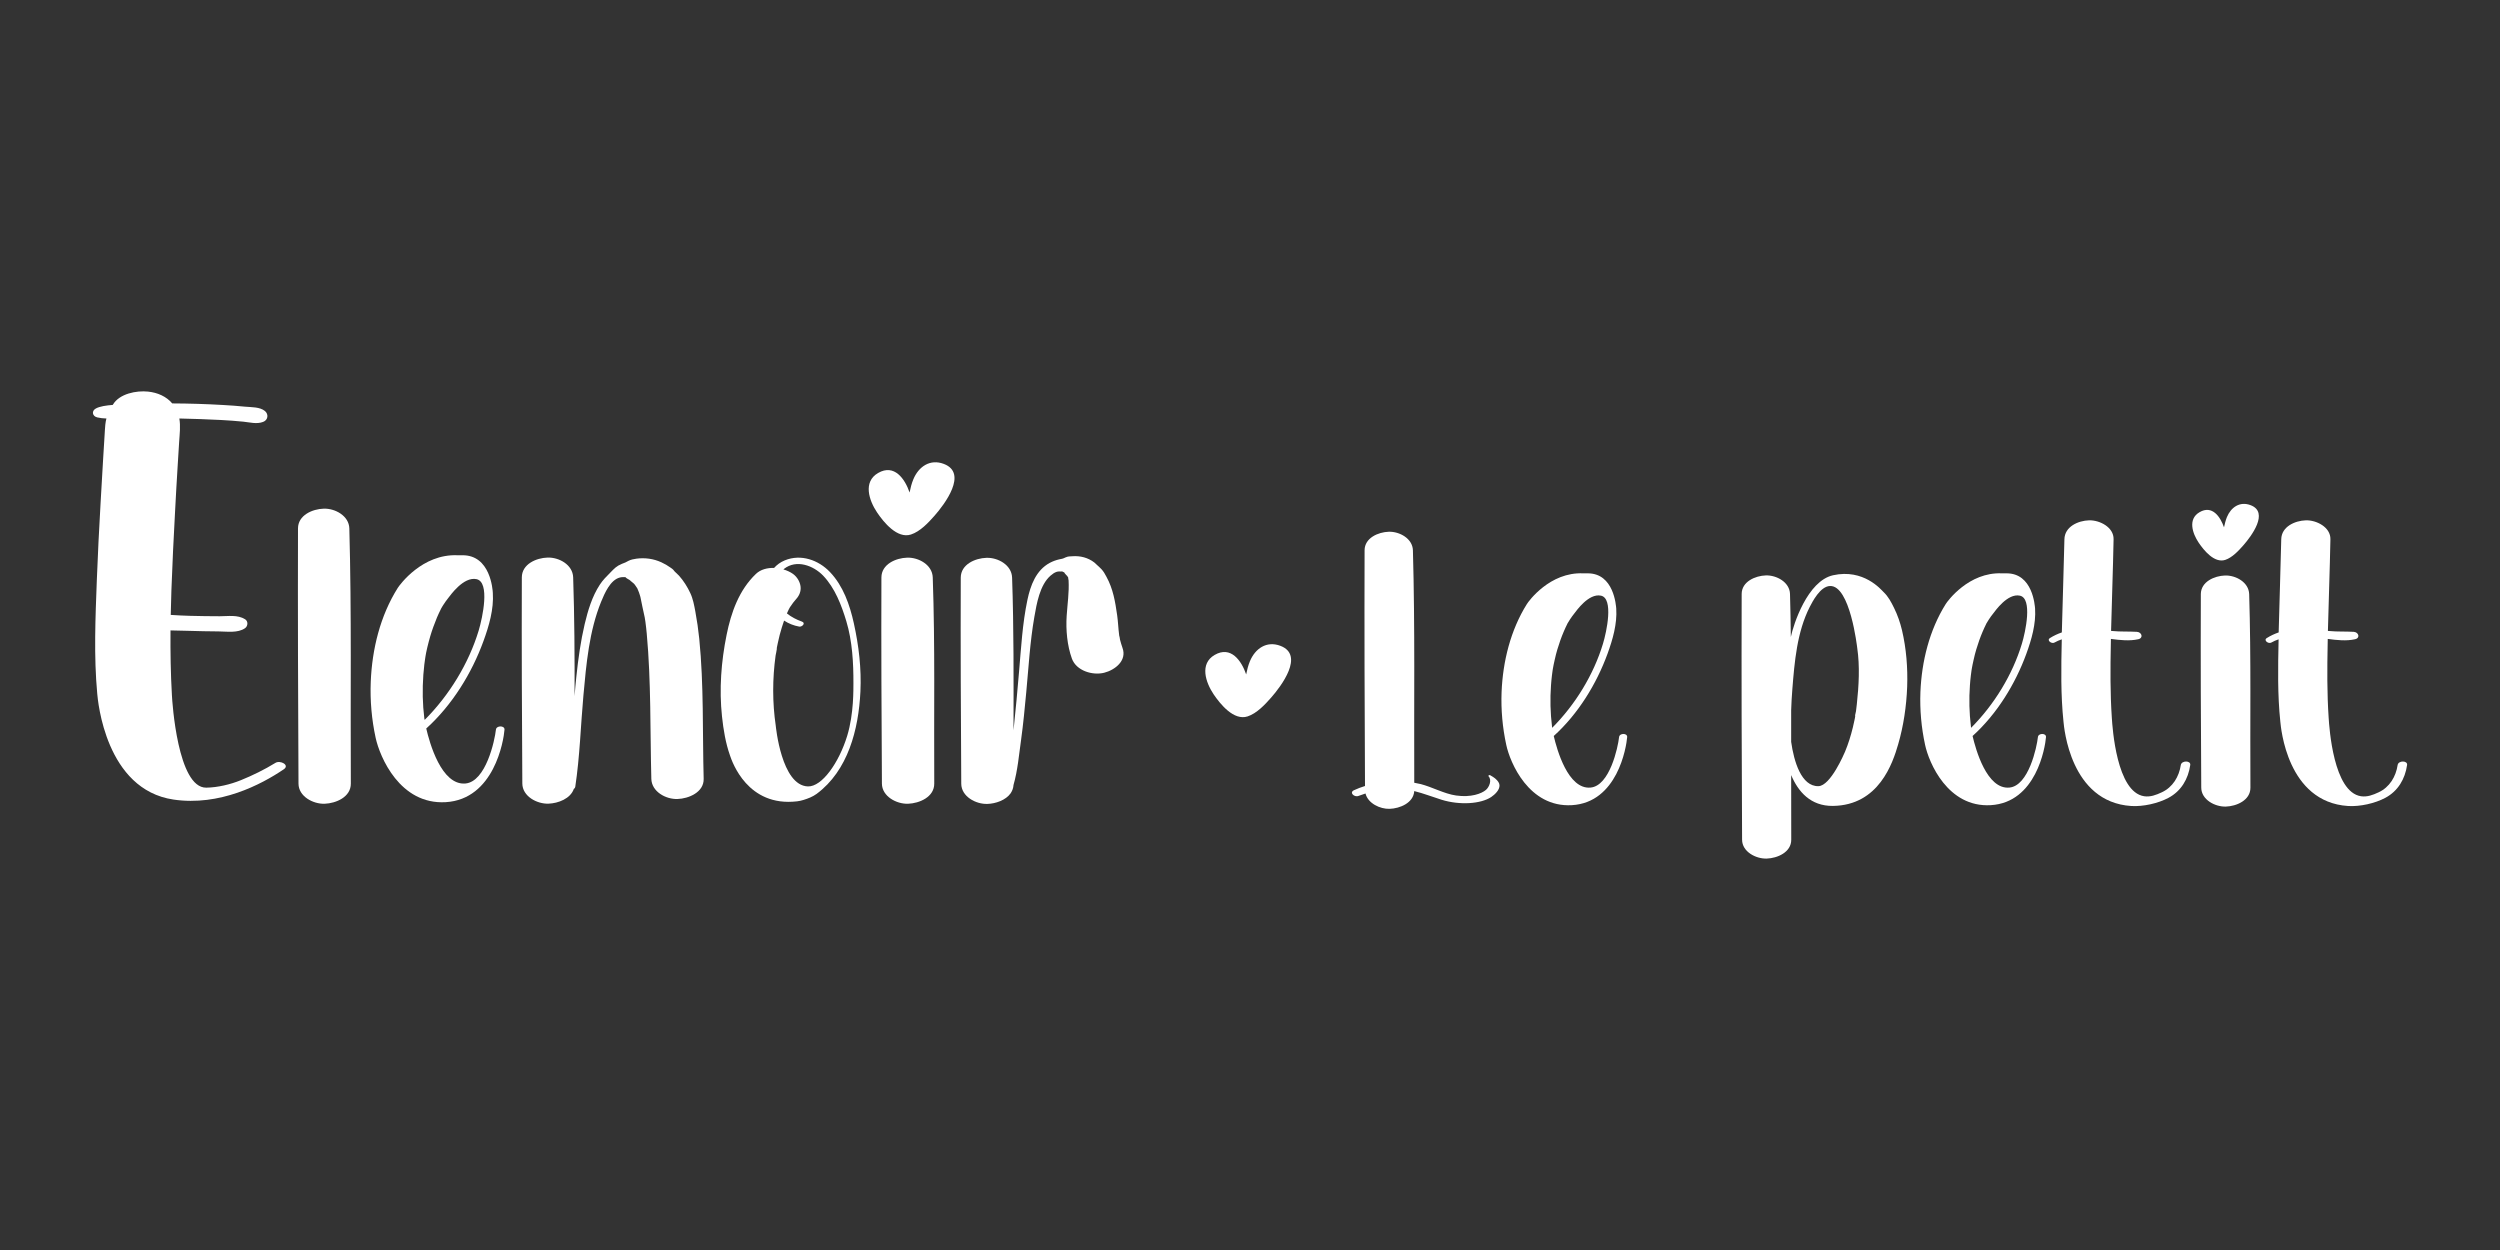 <svg xmlns="http://www.w3.org/2000/svg" xmlns:xlink="http://www.w3.org/1999/xlink" id="Livello_1" x="0px" y="0px" viewBox="0 0 300 150" style="enable-background:new 0 0 300 150;" xml:space="preserve"><rect x="0" y="0" width="300" height="150" fill="#333333" stroke="none"/><style type="text/css">	.st0{fill:#FFFFFF;}	.st1{opacity:0;}	.st2{clip-path:url(#SVGID_2_);}	.st3{opacity:0.1;}	.st4{clip-path:url(#SVGID_4_);}	.st5{opacity:0.2;}	.st6{clip-path:url(#SVGID_6_);}	.st7{opacity:0.3;}	.st8{clip-path:url(#SVGID_8_);}	.st9{opacity:0.4;}	.st10{clip-path:url(#SVGID_10_);}	.st11{opacity:0.5;}	.st12{clip-path:url(#SVGID_12_);}	.st13{opacity:0.58;}	.st14{clip-path:url(#SVGID_14_);}	.st15{opacity:0.66;}	.st16{clip-path:url(#SVGID_16_);}	.st17{opacity:0.74;}	.st18{clip-path:url(#SVGID_18_);}	.st19{opacity:0.82;}	.st20{clip-path:url(#SVGID_20_);}	.st21{opacity:0.9;}	.st22{clip-path:url(#SVGID_22_);}	.st23{clip-path:url(#SVGID_24_);fill:#FFFFFF;}	.st24{fill:#010202;}	.st25{clip-path:url(#SVGID_26_);fill:#732D2B;}	.st26{clip-path:url(#SVGID_26_);fill:#010202;}	.st27{fill:#732D2B;}	.st28{clip-path:url(#SVGID_28_);fill:#FFFFFF;}	.st29{clip-path:url(#SVGID_28_);fill:#010202;}	.st30{fill-rule:evenodd;clip-rule:evenodd;fill:#FFFFFF;}</style><g>	<g>		<path class="st0" d="M12.64,50.94c0.03-0.26,0.07-0.5,0.13-0.72c-0.38-0.01-0.75-0.05-1.09-0.13c-0.6-0.13-0.73-0.77-0.18-1.07   c0.47-0.26,1.25-0.37,2.03-0.43c0.01-0.02,0.02-0.03,0.03-0.05c0.79-1.31,2.82-1.69,4.19-1.55c1.16,0.12,2.21,0.58,2.92,1.42   c2.03,0.01,4.07,0.07,6.1,0.19c0.88,0.05,1.75,0.11,2.62,0.2c0.74,0.07,1.8,0.02,2.4,0.52c0.47,0.39,0.38,1.09-0.22,1.31   c-0.77,0.29-1.58,0.05-2.38-0.03c-0.88-0.09-1.77-0.15-2.66-0.2c-1.67-0.09-3.34-0.14-5.01-0.18c0.16,0.91,0.04,1.85-0.02,2.78   c-0.06,0.97-0.12,1.94-0.18,2.91c-0.11,1.81-0.22,3.63-0.31,5.44c-0.17,3.15-0.33,6.31-0.44,9.46c-0.03,0.99-0.06,1.99-0.08,2.98   c0.77,0.05,1.54,0.09,2.3,0.11c1.2,0.03,2.4,0.05,3.59,0.05c1,0,2.14-0.2,3.03,0.36c0.39,0.24,0.35,0.82,0,1.07   c-0.87,0.61-2.16,0.4-3.18,0.39c-1.2-0.01-2.41-0.03-3.61-0.07c-0.71-0.02-1.43-0.03-2.16-0.05c-0.02,2.6,0.02,5.19,0.17,7.79   c0.04,0.79,0.69,11.12,4.12,11.08c1.38-0.02,2.91-0.39,4.16-0.9c1.43-0.58,2.83-1.27,4.15-2.08c0.57-0.34,1.74,0.26,1,0.77   c-2.74,1.86-7.72,4.45-13.23,3.64c-8.16-1.2-9.08-11.84-9.16-12.69c-0.42-4.53-0.22-9.13-0.05-13.67   c0.12-3.08,0.27-6.15,0.45-9.23c0.1-1.73,0.2-3.45,0.3-5.18c0.06-0.98,0.12-1.96,0.18-2.94C12.58,51.82,12.59,51.38,12.64,50.94z"></path>		<path class="st0" d="M42.1,94.03c0.01,1.62-1.79,2.37-3.14,2.42c-1.38,0.05-3.14-0.88-3.14-2.42   c-0.05-10.21-0.09-20.42-0.06-30.62c0-1.59,1.74-2.33,3.08-2.37c1.37-0.05,3.04,0.86,3.08,2.37C42.2,73.61,42.04,83.83,42.1,94.03   z"></path>		<path class="st0" d="M60.54,87.56c-0.1,1.33-1.25,8.36-7.06,8.7c-5.51,0.32-7.91-5.46-8.4-7.71c-0.48-2.21-0.68-4.48-0.59-6.74   c0.16-3.91,1.13-7.91,3.24-11.26c0.23-0.36,2.93-4.1,7.17-3.92c0.19,0.01,0.38,0,0.57,0c3.39-0.04,3.65,4.15,3.67,4.52   c0.13,1.95-0.46,3.96-1.12,5.77c-1.41,3.88-3.76,7.69-6.87,10.5c0.39,1.69,1.81,6.85,4.7,6.6c2.46-0.22,3.52-5.16,3.66-6.46   C59.56,87.04,60.58,87.04,60.54,87.56z M50.96,86.39c2.97-2.98,5.29-6.79,6.48-10.72c0.47-1.57,1.38-5.81-0.25-6.17   c-1.58-0.34-3.17,1.98-3.4,2.26c-0.21,0.26-0.4,0.53-0.58,0.81c-0.11,0.16-0.2,0.33-0.3,0.5c0,0.01-0.01,0.02-0.01,0.03   c-0.16,0.33-0.32,0.65-0.46,0.99c-0.31,0.75-0.59,1.51-0.82,2.29c-0.12,0.43-0.24,0.86-0.34,1.29c-0.05,0.21-0.09,0.42-0.14,0.63   c-0.01,0.07-0.05,0.27-0.07,0.39c-0.01,0.05-0.02,0.1-0.02,0.12c-0.01,0.09-0.03,0.17-0.04,0.26c-0.03,0.22-0.06,0.43-0.09,0.65   c-0.05,0.42-0.09,0.83-0.12,1.25c-0.06,0.88-0.09,1.76-0.07,2.63c0.02,0.88,0.08,1.75,0.19,2.62   C50.94,86.27,50.95,86.33,50.96,86.39z"></path>		<path class="st0" d="M84.44,93.46c0.04,1.62-1.82,2.38-3.14,2.42c-1.4,0.05-3.1-0.88-3.14-2.42c-0.15-5.8-0.02-11.64-0.55-17.42   c-0.04-0.47-0.1-0.95-0.16-1.42c-0.02-0.17-0.05-0.34-0.08-0.51c-0.01-0.05-0.02-0.09-0.03-0.14c-0.16-0.78-0.35-1.55-0.49-2.33   c-0.01-0.03-0.03-0.09-0.06-0.2c-0.03-0.12-0.07-0.23-0.11-0.34c-0.04-0.1-0.14-0.34-0.2-0.49c-0.01-0.03-0.03-0.05-0.05-0.08   c-0.01-0.01-0.02-0.03-0.03-0.04c-0.07-0.1-0.13-0.21-0.21-0.31c-0.03-0.05-0.07-0.09-0.11-0.13c-0.01-0.01-0.01-0.01-0.02-0.02   c-0.12-0.1-0.49-0.41-0.52-0.44c-0.13-0.07-0.26-0.14-0.37-0.22c-0.04-0.04-0.08-0.07-0.12-0.11c0,0,0,0-0.01,0   c-0.01,0-0.01,0-0.02,0c-0.2,0-0.4-0.02-0.63,0.04c-1.16,0.29-1.84,1.91-2.25,2.9c-1.44,3.52-1.79,7.51-2.13,11.26   c-0.33,3.65-0.43,7.34-0.98,10.97c-0.02,0.11-0.08,0.19-0.17,0.24c-0.4,1.17-1.88,1.73-3.04,1.77c-1.38,0.05-3.13-0.88-3.14-2.42   c-0.05-8.25-0.09-16.5-0.06-24.74c0.01-1.59,1.74-2.33,3.08-2.37c1.38-0.05,3.03,0.86,3.08,2.37c0.16,4.75,0.18,9.51,0.17,14.26   c0.06-0.81,0.13-1.61,0.22-2.41c0.22-2.09,0.51-4.18,0.99-6.23c0.39-1.64,0.89-3.32,1.82-4.74c0.35-0.54,0.8-0.99,1.25-1.44   c0.51-0.52,0.73-0.78,1.4-1.06c0.06-0.03,0.26-0.11,0.43-0.17c0.07-0.04,0.18-0.1,0.34-0.18c0.31-0.16,0.64-0.22,0.98-0.27   c1.03-0.13,2.01,0,2.97,0.43c0.4,0.18,0.79,0.41,1.15,0.67c0.15,0.1,0.22,0.16,0.32,0.26c0,0,0,0,0,0.01   c0.14,0.21,0.47,0.46,0.66,0.67c0.54,0.6,1.01,1.35,1.35,2.08c0.33,0.69,0.47,1.47,0.61,2.22c0.2,1.08,0.36,2.17,0.47,3.26   C84.47,82.22,84.29,87.88,84.44,93.46z M75.53,69.59c-0.06-0.04-0.11-0.07-0.13-0.08C75.39,69.51,75.46,69.55,75.53,69.59z    M75.78,69.8c-0.13-0.11-0.13-0.12-0.08-0.1c-0.02-0.01-0.06-0.05-0.11-0.08c0,0,0,0,0,0c-0.02-0.01-0.03-0.02-0.05-0.03   C75.55,69.62,75.62,69.68,75.78,69.8z"></path>		<path class="st0" d="M103.25,82.99c-0.22,4.56-1.49,9.49-5.26,12.28c-0.47,0.34-1.01,0.55-1.56,0.72   c-0.26,0.08-0.51,0.14-0.78,0.17c-5.95,0.7-7.79-4.74-8.05-5.5c-0.53-1.5-0.79-3.1-0.96-4.68c-0.35-3.27-0.1-6.58,0.55-9.79   c0.54-2.69,1.49-5.38,3.52-7.32c0.56-0.54,1.37-0.74,2.18-0.72c0.33-0.37,0.76-0.69,1.29-0.91c1.94-0.79,4.04-0.04,5.42,1.41   c1.59,1.67,2.37,3.93,2.86,6.14C103.06,77.5,103.38,80.22,103.25,82.99z M101.56,74.55c-0.58-1.93-1.37-4-2.79-5.48   c-1.17-1.21-3.2-1.97-4.68-0.81c-0.03,0.02-0.05,0.05-0.08,0.07c0.43,0.13,0.83,0.31,1.15,0.54c0.52,0.37,0.92,1.06,0.92,1.71   c0,0.61-0.29,1.05-0.67,1.46c-0.01,0.01-0.02,0.03-0.04,0.05c-0.06,0.08-0.13,0.15-0.19,0.23c-0.13,0.17-0.25,0.34-0.36,0.51   c-0.06,0.09-0.11,0.19-0.16,0.28c-0.08,0.17-0.16,0.33-0.23,0.5c0.51,0.42,1.13,0.74,1.8,0.98c0.49,0.17,0.04,0.66-0.33,0.6   c-0.66-0.12-1.26-0.36-1.81-0.72c-0.1,0.27-0.19,0.55-0.27,0.82c-0.19,0.61-0.35,1.23-0.48,1.86c-0.04,0.17-0.07,0.35-0.11,0.53   c0,0.02-0.01,0.04-0.01,0.05c0-0.01,0-0.02,0-0.03c0,0.01,0,0.02,0,0.04c-0.01,0.06-0.01,0.13-0.01,0.19   c-0.03,0.25-0.1,0.51-0.14,0.74c-0.38,2.79-0.39,5.63,0.02,8.42c0.01,0.05,0.67,7.18,3.86,7.28c1.69,0.05,3.72-2.84,4.71-6.06   c0.82-2.68,0.74-5.71,0.75-6.28C102.42,79.55,102.28,76.94,101.56,74.55z M94.69,73.03c-0.01,0.03-0.03,0.05-0.04,0.08   C94.77,72.91,94.86,72.67,94.69,73.03z"></path>		<path class="st0" d="M112.11,94.03c0.01,1.62-1.79,2.37-3.14,2.42c-1.38,0.05-3.13-0.88-3.14-2.42   c-0.05-8.25-0.09-16.5-0.06-24.74c0.01-1.59,1.74-2.33,3.08-2.37c1.38-0.05,3.03,0.86,3.08,2.37   C112.22,77.53,112.06,85.79,112.11,94.03z M105.24,61.48c-0.95-1.42-1.71-3.65,0.13-4.72c1.95-1.13,3.22,0.7,3.78,2.34   c0.11-0.54,0.24-1.08,0.45-1.58c0.63-1.52,2-2.48,3.66-1.85c2.93,1.11,0.08,4.86-1.12,6.22c-0.74,0.84-1.72,1.89-2.82,2.25   C107.68,64.68,106.05,62.69,105.24,61.48z M108.66,64.23"></path>		<path class="st0" d="M134.7,77.75c0.56,1.52-0.9,2.65-2.2,2.98c-1.4,0.35-3.34-0.24-3.87-1.69c-0.57-1.57-0.74-3.47-0.63-5.13   c0.09-1.41,0.31-2.85,0.23-4.26c-0.02-0.12-0.04-0.24-0.06-0.35c-0.01-0.02-0.03-0.05-0.04-0.07c0.01,0.02,0.02,0.04,0.04,0.06   c0-0.01,0-0.02-0.01-0.03c-0.01-0.02-0.03-0.04-0.04-0.05c0,0,0,0,0-0.01c-0.23-0.42-0.06-0.07-0.01,0   c-0.06-0.08-0.13-0.17-0.19-0.25c0.25,0.34-0.12-0.14-0.24-0.26c0.02,0.03,0.06,0.04,0.05,0.04c0.18,0.04-0.23-0.13-0.24-0.14   c-0.01-0.01-0.02-0.01-0.03-0.02c-0.28,0.04-0.4-0.04-0.69,0.06c-0.23,0.08-0.46,0.23-0.71,0.45c-1.29,1.13-1.66,3.36-1.94,4.96   c-0.52,2.98-0.69,6.02-0.97,9.03c-0.18,1.91-0.36,3.82-0.62,5.71c-0.25,1.77-0.41,3.68-0.91,5.42c-0.02,0.36-0.14,0.67-0.31,0.94   c-0.01,0.02-0.02,0.04-0.03,0.05c-0.59,0.84-1.81,1.25-2.79,1.28c-1.38,0.05-3.13-0.88-3.14-2.42c-0.05-8.25-0.09-16.5-0.06-24.74   c0.01-1.59,1.74-2.33,3.08-2.37c1.38-0.05,3.03,0.86,3.08,2.37c0.21,6.11,0.18,12.22,0.17,18.33c0.01-0.13,0.03-0.25,0.04-0.38   c0.24-2.2,0.43-4.4,0.62-6.6c0.25-2.89,0.41-5.84,1.01-8.68c0.37-1.74,1.03-3.55,2.69-4.44c0.36-0.19,0.74-0.33,1.14-0.42   c0.11-0.02,0.23-0.04,0.34-0.07c0.03-0.01,0.13-0.04,0.18-0.06c0.16-0.07,0.31-0.15,0.48-0.19c0.12-0.03,0.25-0.03,0.38-0.04   c-0.09,0.01-0.13,0.01,0.17-0.01c0.96-0.07,1.88,0.16,2.65,0.75c0.11,0.09,0.74,0.7,0.47,0.43c-0.19-0.19,0.32,0.31,0.39,0.38   c0.25,0.27,0.42,0.58,0.59,0.9c0.81,1.48,1.05,2.98,1.29,4.64c0.11,0.77,0.13,1.55,0.23,2.31c0.01,0.06,0.02,0.11,0.02,0.16   c0.05,0.07,0.07,0.37,0.09,0.44C134.49,77.08,134.58,77.42,134.7,77.75L134.7,77.75z M127.59,68.53c-0.01,0-0.03,0.01-0.04,0.01   c0,0,0,0,0,0C127.56,68.54,127.58,68.53,127.59,68.53z M128.18,69.28c0.01,0.01,0.01,0.02,0.02,0.03   c-0.01-0.02-0.01-0.04-0.02-0.06C128.17,69.26,128.17,69.27,128.18,69.28z M128.19,69.33c-0.01-0.01-0.01-0.02-0.02-0.03   C128.21,69.44,128.21,69.4,128.19,69.33z M134.32,76.33c0.01,0.04,0.01,0.09,0.02,0.13C134.39,76.84,134.35,76.46,134.32,76.33z"></path>	</g>	<g>		<path class="st0" d="M178.95,95.64c-1.24,0.83-3.76,1.01-5.96,0.33c-1.12-0.35-2.18-0.77-3.28-1.04   c-0.09,1.42-1.72,2.09-2.95,2.13c-1.16,0.04-2.61-0.66-2.9-1.84c-0.28,0.09-0.56,0.19-0.84,0.29c-0.5,0.2-1.16-0.41-0.53-0.69   c0.43-0.2,0.86-0.36,1.31-0.5c-0.05-9.42-0.08-18.85-0.05-28.28c0-1.49,1.64-2.19,2.9-2.23c1.29-0.04,2.86,0.81,2.9,2.23   c0.26,9.29,0.12,18.59,0.16,27.89c0.24,0.04,0.49,0.09,0.73,0.15c1.39,0.34,2.86,1.18,4.29,1.38c1.79,0.26,3.07-0.23,3.58-0.67   c0.42-0.36,0.73-1.19,0.32-1.63c-0.09-0.1,0.11-0.19,0.18-0.14c0.41,0.22,1.09,0.67,1.13,1.19   C179.98,94.79,179.39,95.34,178.95,95.64z"></path>		<path class="st0" d="M195.26,88.45c-0.1,1.25-1.18,7.85-6.63,8.17c-5.17,0.3-7.43-5.12-7.88-7.24c-0.45-2.08-0.64-4.2-0.56-6.33   c0.15-3.67,1.07-7.43,3.04-10.57c0.21-0.34,2.75-3.85,6.74-3.68c0.18,0.01,0.36,0,0.53,0c3.18-0.03,3.42,3.9,3.45,4.24   c0.12,1.83-0.43,3.72-1.05,5.42c-1.33,3.64-3.53,7.22-6.45,9.86c0.37,1.59,1.7,6.43,4.41,6.19c2.31-0.2,3.3-4.85,3.43-6.06   C194.34,87.95,195.3,87.95,195.26,88.45z M186.26,87.34c2.79-2.8,4.97-6.38,6.09-10.07c0.45-1.47,1.3-5.46-0.23-5.79   c-1.49-0.32-2.98,1.86-3.19,2.12c-0.2,0.24-0.38,0.5-0.55,0.76c-0.1,0.15-0.19,0.31-0.29,0.47c0,0.01-0.01,0.02-0.01,0.03   c-0.15,0.31-0.3,0.61-0.43,0.93c-0.3,0.7-0.55,1.42-0.77,2.15c-0.12,0.4-0.22,0.8-0.31,1.21c-0.05,0.2-0.09,0.39-0.13,0.59   c-0.01,0.06-0.05,0.26-0.07,0.37c-0.01,0.05-0.02,0.09-0.02,0.11c-0.01,0.08-0.03,0.16-0.04,0.24c-0.03,0.2-0.06,0.41-0.08,0.61   c-0.05,0.39-0.08,0.78-0.11,1.17c-0.06,0.82-0.08,1.65-0.06,2.47c0.02,0.82,0.08,1.65,0.18,2.46   C186.25,87.23,186.25,87.29,186.26,87.34z"></path>		<path class="st0" d="M228.86,82.42c-0.09,2.32-0.43,4.67-1.08,6.9c-0.65,2.24-2.31,7.32-7.83,7.39c-2.67,0.03-4.17-1.7-5.01-3.7   c0,2.58,0,5.17,0.01,7.75c0.01,1.52-1.68,2.23-2.95,2.27c-1.29,0.04-2.95-0.82-2.95-2.27c-0.05-9.82-0.08-19.65-0.05-29.48   c0-1.49,1.64-2.19,2.9-2.23c1.29-0.04,2.86,0.81,2.9,2.23c0.05,1.73,0.08,3.45,0.1,5.18c0-0.01,0-0.01,0-0.02   c0.31-1.51,2-6.73,5.07-7.41c3.66-0.81,5.76,1.73,6.05,2.01c0.58,0.55,0.92,1.21,1.27,1.92c0.42,0.85,0.73,1.75,0.95,2.67   C228.76,77.85,228.94,80.15,228.86,82.42z M222.87,77.77c-0.02-0.15-0.86-7.54-3.27-7.45c-1.17,0.04-2.11,1.89-2.43,2.51   c-1.53,3-1.83,6.6-2.09,9.9c-0.07,0.83-0.11,1.66-0.14,2.49c0,1.27,0,2.54,0,3.8c0.33,2.36,1.22,5.36,3.27,5.32   c1.46-0.03,3.1-3.92,3.2-4.15c0.39-0.94,0.69-1.91,0.93-2.89c0.07-0.28,0.13-0.57,0.19-0.85c0.02-0.1,0.04-0.19,0.06-0.29   c0,0,0,0.01,0,0.01c0,0,0-0.01,0-0.01c0-0.02,0.01-0.04,0.01-0.06c0.06-0.3,0.01-0.27-0.01-0.16c0.03-0.2,0.11-0.45,0.13-0.6   c0.04-0.28,0.07-0.56,0.1-0.84C223.06,82.3,223.19,79.94,222.87,77.77z"></path>		<path class="st0" d="M245.52,88.45c-0.1,1.25-1.18,7.85-6.63,8.17c-5.17,0.3-7.43-5.12-7.88-7.24c-0.45-2.08-0.64-4.2-0.56-6.33   c0.15-3.67,1.07-7.43,3.04-10.57c0.21-0.34,2.75-3.85,6.74-3.68c0.18,0.01,0.36,0,0.53,0c3.18-0.03,3.42,3.9,3.45,4.24   c0.12,1.83-0.43,3.72-1.05,5.42c-1.33,3.64-3.53,7.22-6.45,9.86c0.37,1.59,1.7,6.43,4.41,6.19c2.31-0.2,3.3-4.85,3.43-6.06   C244.6,87.95,245.56,87.95,245.52,88.45z M236.53,87.34c2.79-2.8,4.97-6.38,6.09-10.07c0.45-1.47,1.3-5.46-0.23-5.79   c-1.49-0.32-2.98,1.86-3.19,2.12c-0.2,0.24-0.38,0.5-0.55,0.76c-0.1,0.15-0.19,0.31-0.29,0.47c0,0.01-0.01,0.02-0.01,0.03   c-0.15,0.31-0.3,0.61-0.43,0.93c-0.3,0.7-0.55,1.42-0.77,2.15c-0.12,0.4-0.22,0.8-0.31,1.21c-0.05,0.2-0.09,0.39-0.13,0.59   c-0.01,0.06-0.05,0.26-0.07,0.37c-0.01,0.05-0.02,0.09-0.02,0.11c-0.01,0.08-0.03,0.16-0.04,0.24c-0.03,0.2-0.06,0.41-0.08,0.61   c-0.05,0.39-0.08,0.78-0.11,1.17c-0.06,0.82-0.08,1.65-0.06,2.47c0.02,0.82,0.08,1.65,0.18,2.46   C236.51,87.23,236.52,87.29,236.53,87.34z"></path>		<path class="st0" d="M262.83,91.8c-0.24,1.68-1.09,3.13-2.61,3.94c-1.25,0.67-3.05,1.07-4.47,0.98   c-7.33-0.47-8.06-9.44-8.13-10.11c-0.34-3.23-0.28-6.5-0.21-9.75c0-0.05,0-0.09,0-0.14c-0.3,0.1-0.59,0.23-0.88,0.39   c-0.34,0.19-0.96-0.27-0.54-0.54c0.46-0.29,0.94-0.51,1.43-0.68c0.09-3.73,0.23-7.45,0.31-11.18c0.03-1.52,1.65-2.23,2.95-2.27   c1.27-0.04,2.98,0.82,2.95,2.27c-0.07,3.67-0.21,7.33-0.3,11c0.05,0,0.09,0.01,0.14,0.01c0.99,0.1,1.96,0.04,2.95,0.1   c0.6,0.03,0.83,0.75,0.16,0.89c-1.04,0.23-2.16,0.11-3.27-0.04c0,0.2-0.01,0.39-0.01,0.59c-0.06,2.96-0.08,5.93,0.12,8.89   c0.08,1.2,0.57,8.9,3.88,9.4c0.74,0.11,1.43-0.15,2.11-0.47c1.32-0.61,2.08-1.88,2.29-3.29C261.81,91.24,262.91,91.25,262.83,91.8   z"></path>		<path class="st0" d="M270.05,94.52c0.01,1.52-1.68,2.23-2.95,2.27c-1.29,0.04-2.94-0.82-2.95-2.27   c-0.05-7.74-0.08-15.49-0.05-23.23c0.01-1.49,1.64-2.19,2.9-2.23c1.3-0.04,2.85,0.81,2.9,2.23   C270.14,79.03,270,86.78,270.05,94.52z M263.84,65.12c-0.74-1.1-1.33-2.83,0.11-3.66c1.51-0.88,2.49,0.54,2.93,1.82   c0.09-0.42,0.19-0.83,0.35-1.23c0.49-1.18,1.55-1.92,2.84-1.43c2.27,0.86,0.06,3.76-0.87,4.82c-0.57,0.65-1.33,1.47-2.18,1.75   C265.72,67.6,264.47,66.05,263.84,65.12z M266.8,66.54"></path>		<path class="st0" d="M288.85,91.8c-0.24,1.68-1.09,3.13-2.61,3.94c-1.25,0.67-3.05,1.07-4.47,0.98   c-7.33-0.47-8.06-9.44-8.13-10.11c-0.34-3.23-0.28-6.5-0.21-9.75c0-0.05,0-0.09,0-0.14c-0.3,0.1-0.59,0.23-0.88,0.39   c-0.34,0.19-0.96-0.27-0.54-0.54c0.46-0.29,0.94-0.51,1.43-0.68c0.09-3.73,0.23-7.45,0.31-11.18c0.03-1.52,1.65-2.23,2.95-2.27   c1.27-0.04,2.98,0.82,2.95,2.27c-0.07,3.67-0.21,7.33-0.3,11c0.05,0,0.09,0.01,0.14,0.01c0.99,0.1,1.96,0.04,2.95,0.1   c0.6,0.03,0.83,0.75,0.16,0.89c-1.04,0.23-2.16,0.11-3.27-0.04c0,0.2-0.01,0.39-0.01,0.59c-0.06,2.96-0.08,5.93,0.12,8.89   c0.08,1.2,0.57,8.9,3.88,9.4c0.74,0.11,1.43-0.15,2.11-0.47c1.32-0.61,2.08-1.88,2.29-3.29C287.82,91.24,288.93,91.25,288.85,91.8   z"></path>	</g>	<path class="st0" d="M145.63,83.31c-0.95-1.42-1.71-3.65,0.13-4.72c1.95-1.13,3.22,0.7,3.78,2.34c0.11-0.54,0.24-1.08,0.45-1.58  c0.63-1.52,2-2.48,3.66-1.85c2.93,1.11,0.08,4.86-1.12,6.22c-0.74,0.84-1.72,1.89-2.82,2.25  C148.06,86.51,146.44,84.51,145.63,83.31z"></path></g></svg>